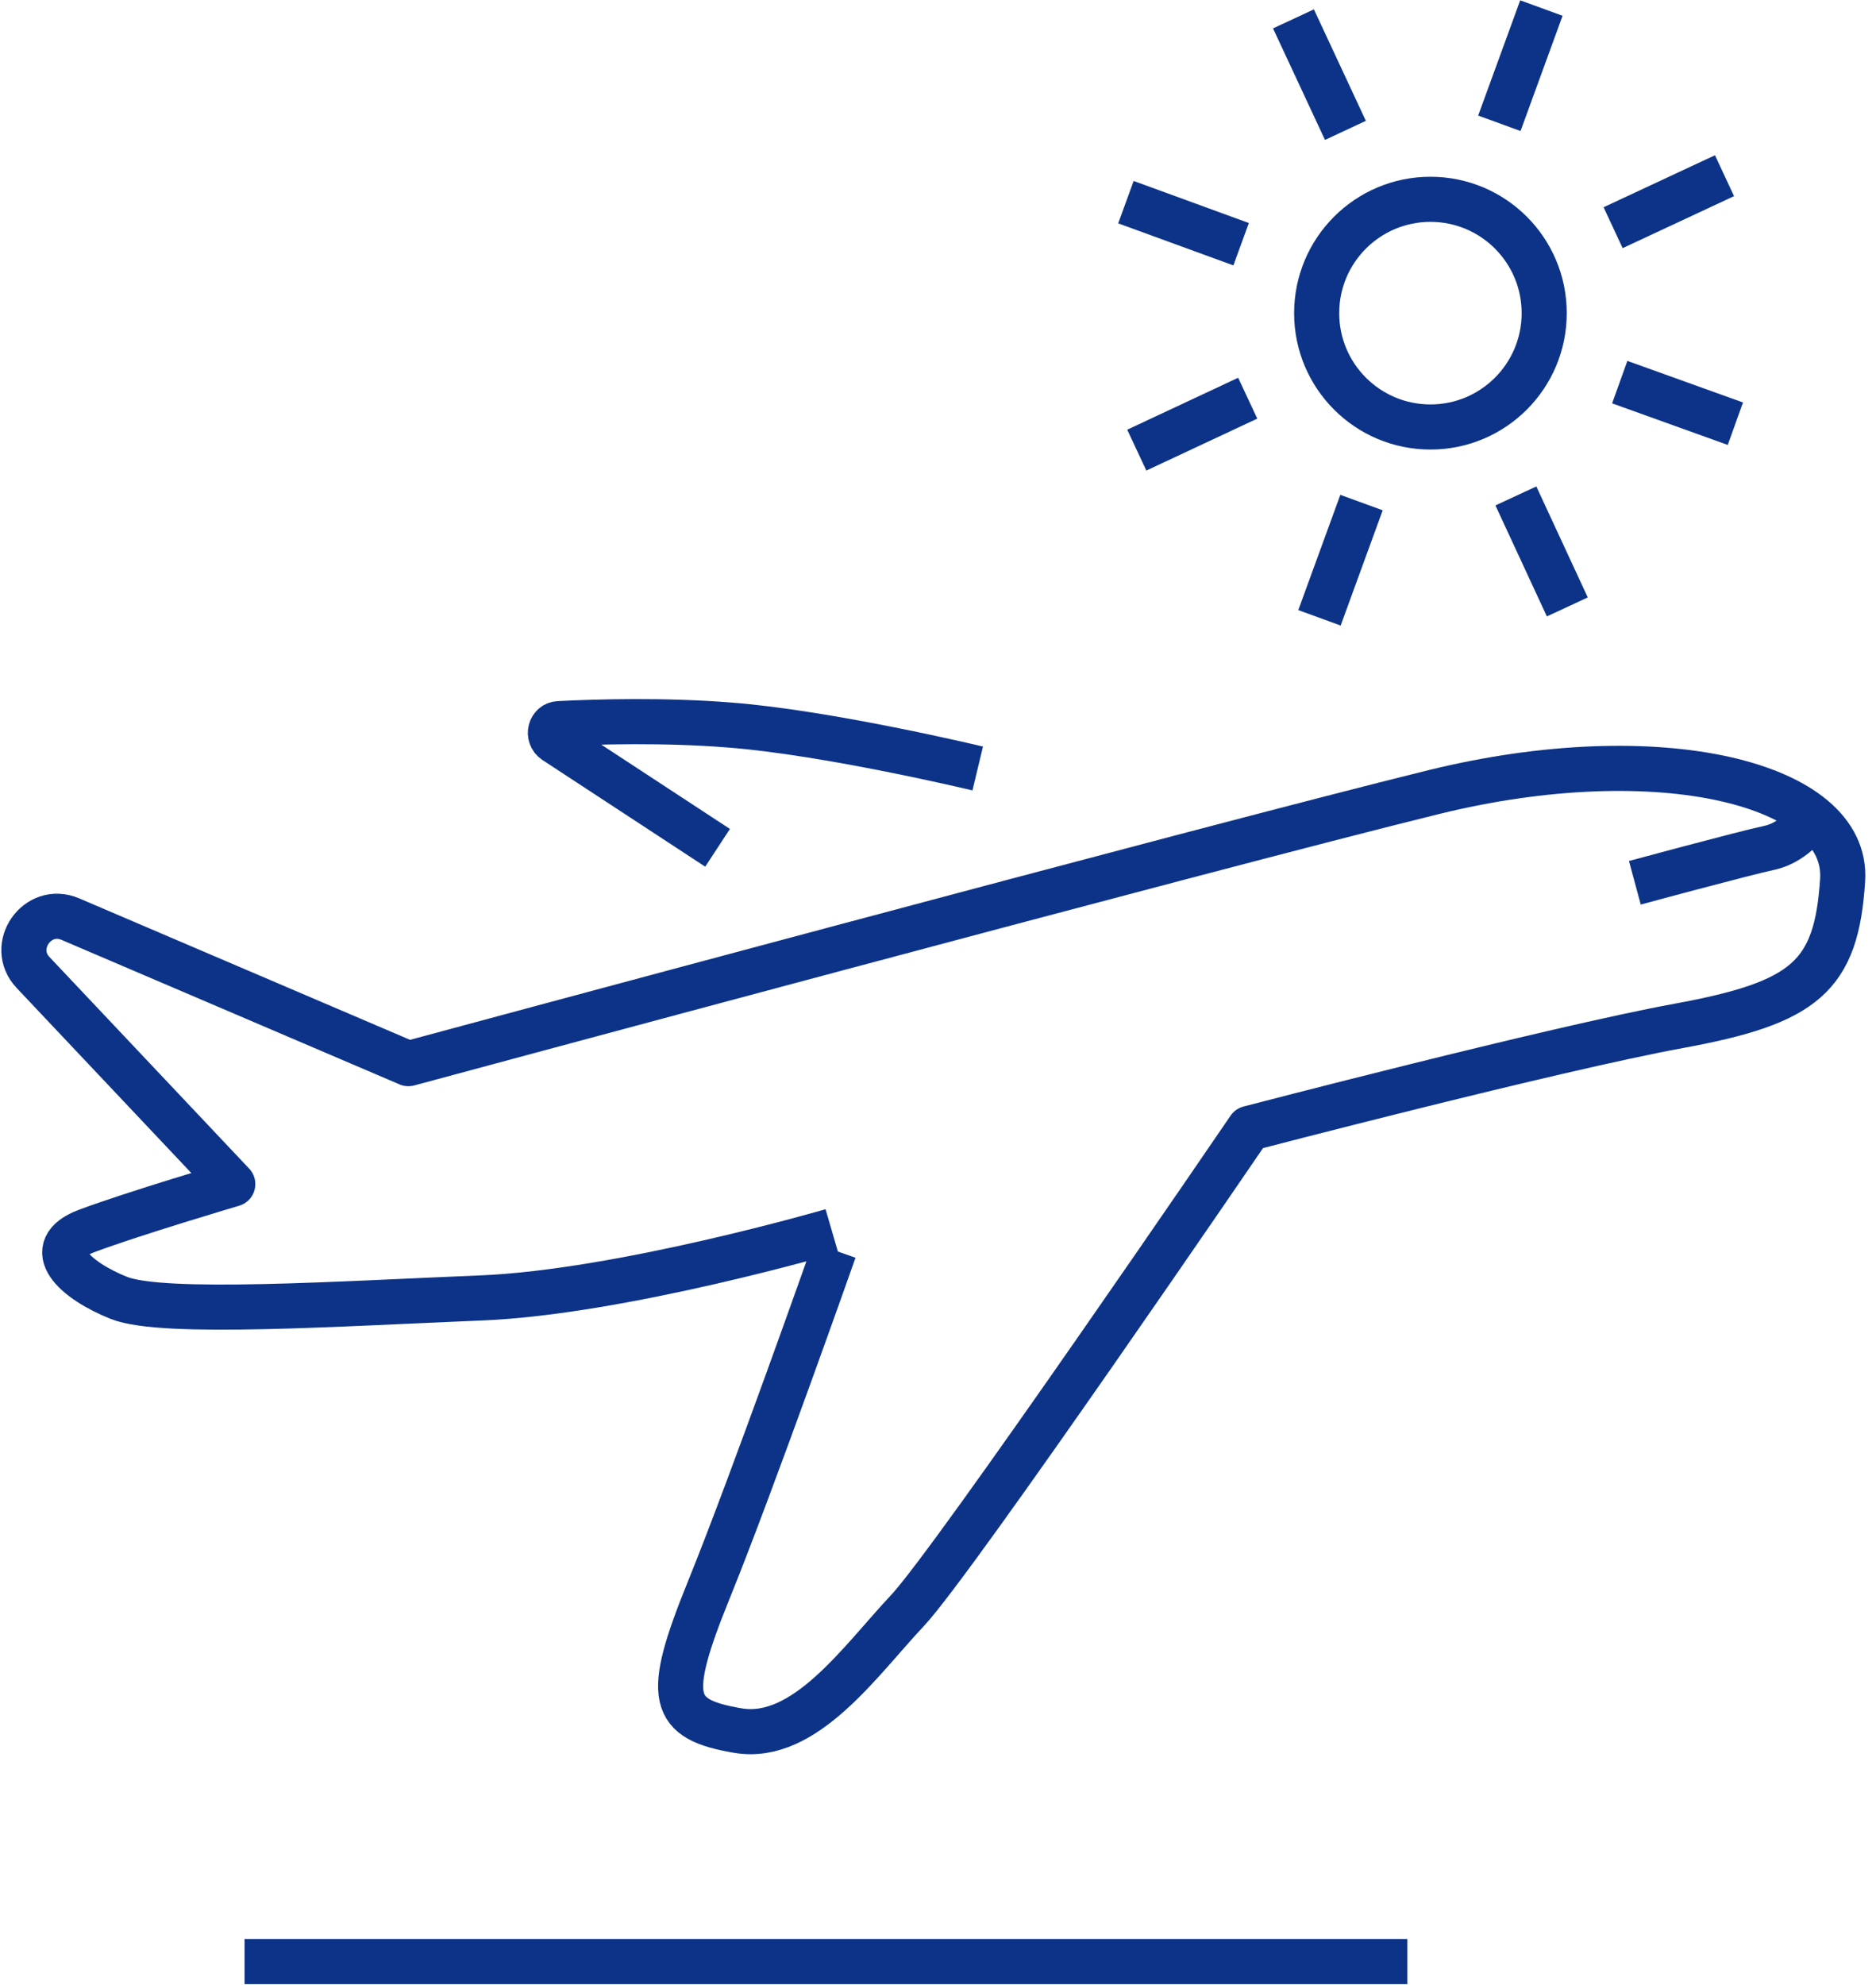 <svg xmlns="http://www.w3.org/2000/svg" width="52" height="55" viewBox="0 0 52 55" fill="none">
  <g clip-path="url(#clip0_4484_234388)">
    <path d="M23.058 34.102C23.058 34.102 17.222 35.803 13.335 35.96C9.449 36.117 4.516 36.444 3.299 35.96C2.082 35.476 1.113 34.586 2.409 34.102C3.704 33.617 6.452 32.806 6.452 32.806L0.917 26.944C0.236 26.224 1.035 25.072 1.951 25.465L11.32 29.469C11.32 29.469 33.514 23.476 39.743 21.945C45.972 20.414 51.245 21.696 51.075 24.379C50.905 27.061 50.028 27.781 46.534 28.422C43.04 29.064 34.626 31.262 34.626 31.262C34.626 31.262 26.448 43.249 25.152 44.623C23.857 45.997 22.312 48.261 20.454 47.947C18.596 47.632 18.426 47.057 19.643 44.06C20.86 41.063 23.124 34.638 23.124 34.638" stroke="#0C3387" stroke-width="1.25" stroke-linejoin="round"/>
    <path d="M27.101 21.291C27.101 21.291 22.952 20.296 20.218 20.087C18.425 19.943 16.54 19.995 15.507 20.048C15.245 20.048 15.166 20.388 15.376 20.532L19.89 23.489" stroke="#0C3387" stroke-width="1.25" stroke-linejoin="round"/>
    <path d="M45.316 24.458C45.316 24.458 48.313 23.646 49.046 23.489C49.779 23.332 50.211 22.639 50.211 22.639" stroke="#0C3387" stroke-width="1.25" stroke-linejoin="round"/>
    <path d="M6.779 54.346H39.01" stroke="#0C3387" stroke-width="1.25" stroke-linejoin="round"/>
    <path d="M39.65 11.83C41.392 11.83 42.803 10.418 42.803 8.676C42.803 6.934 41.392 5.522 39.65 5.522C37.908 5.522 36.496 6.934 36.496 8.676C36.496 10.418 37.908 11.83 39.65 11.83Z" stroke="#0C3387" stroke-width="1.25" stroke-linejoin="round"/>
    <path d="M35.853 0.523L37.293 3.612" stroke="#0C3387" stroke-width="1.25" stroke-linejoin="round"/>
    <path d="M42.018 13.74L43.444 16.815" stroke="#0C3387" stroke-width="1.25" stroke-linejoin="round"/>
    <path d="M31.209 5.601L34.402 6.766" stroke="#0C3387" stroke-width="1.25" stroke-linejoin="round"/>
    <path d="M44.897 10.587L48.102 11.739" stroke="#0C3387" stroke-width="1.25" stroke-linejoin="round"/>
    <path d="M31.51 12.471L34.585 11.032" stroke="#0C3387" stroke-width="1.25" stroke-linejoin="round"/>
    <path d="M44.713 6.308L47.801 4.868" stroke="#0C3387" stroke-width="1.25" stroke-linejoin="round"/>
    <path d="M36.574 17.117L37.739 13.924" stroke="#0C3387" stroke-width="1.25" stroke-linejoin="round"/>
    <path d="M41.56 3.416L42.725 0.223" stroke="#0C3387" stroke-width="1.25" stroke-linejoin="round"/>
  </g>
  <defs>
    <clipPath id="clip0_4484_234388">
      <rect width="51.728" height="55" fill="white"/>
    </clipPath>
  </defs>
</svg>